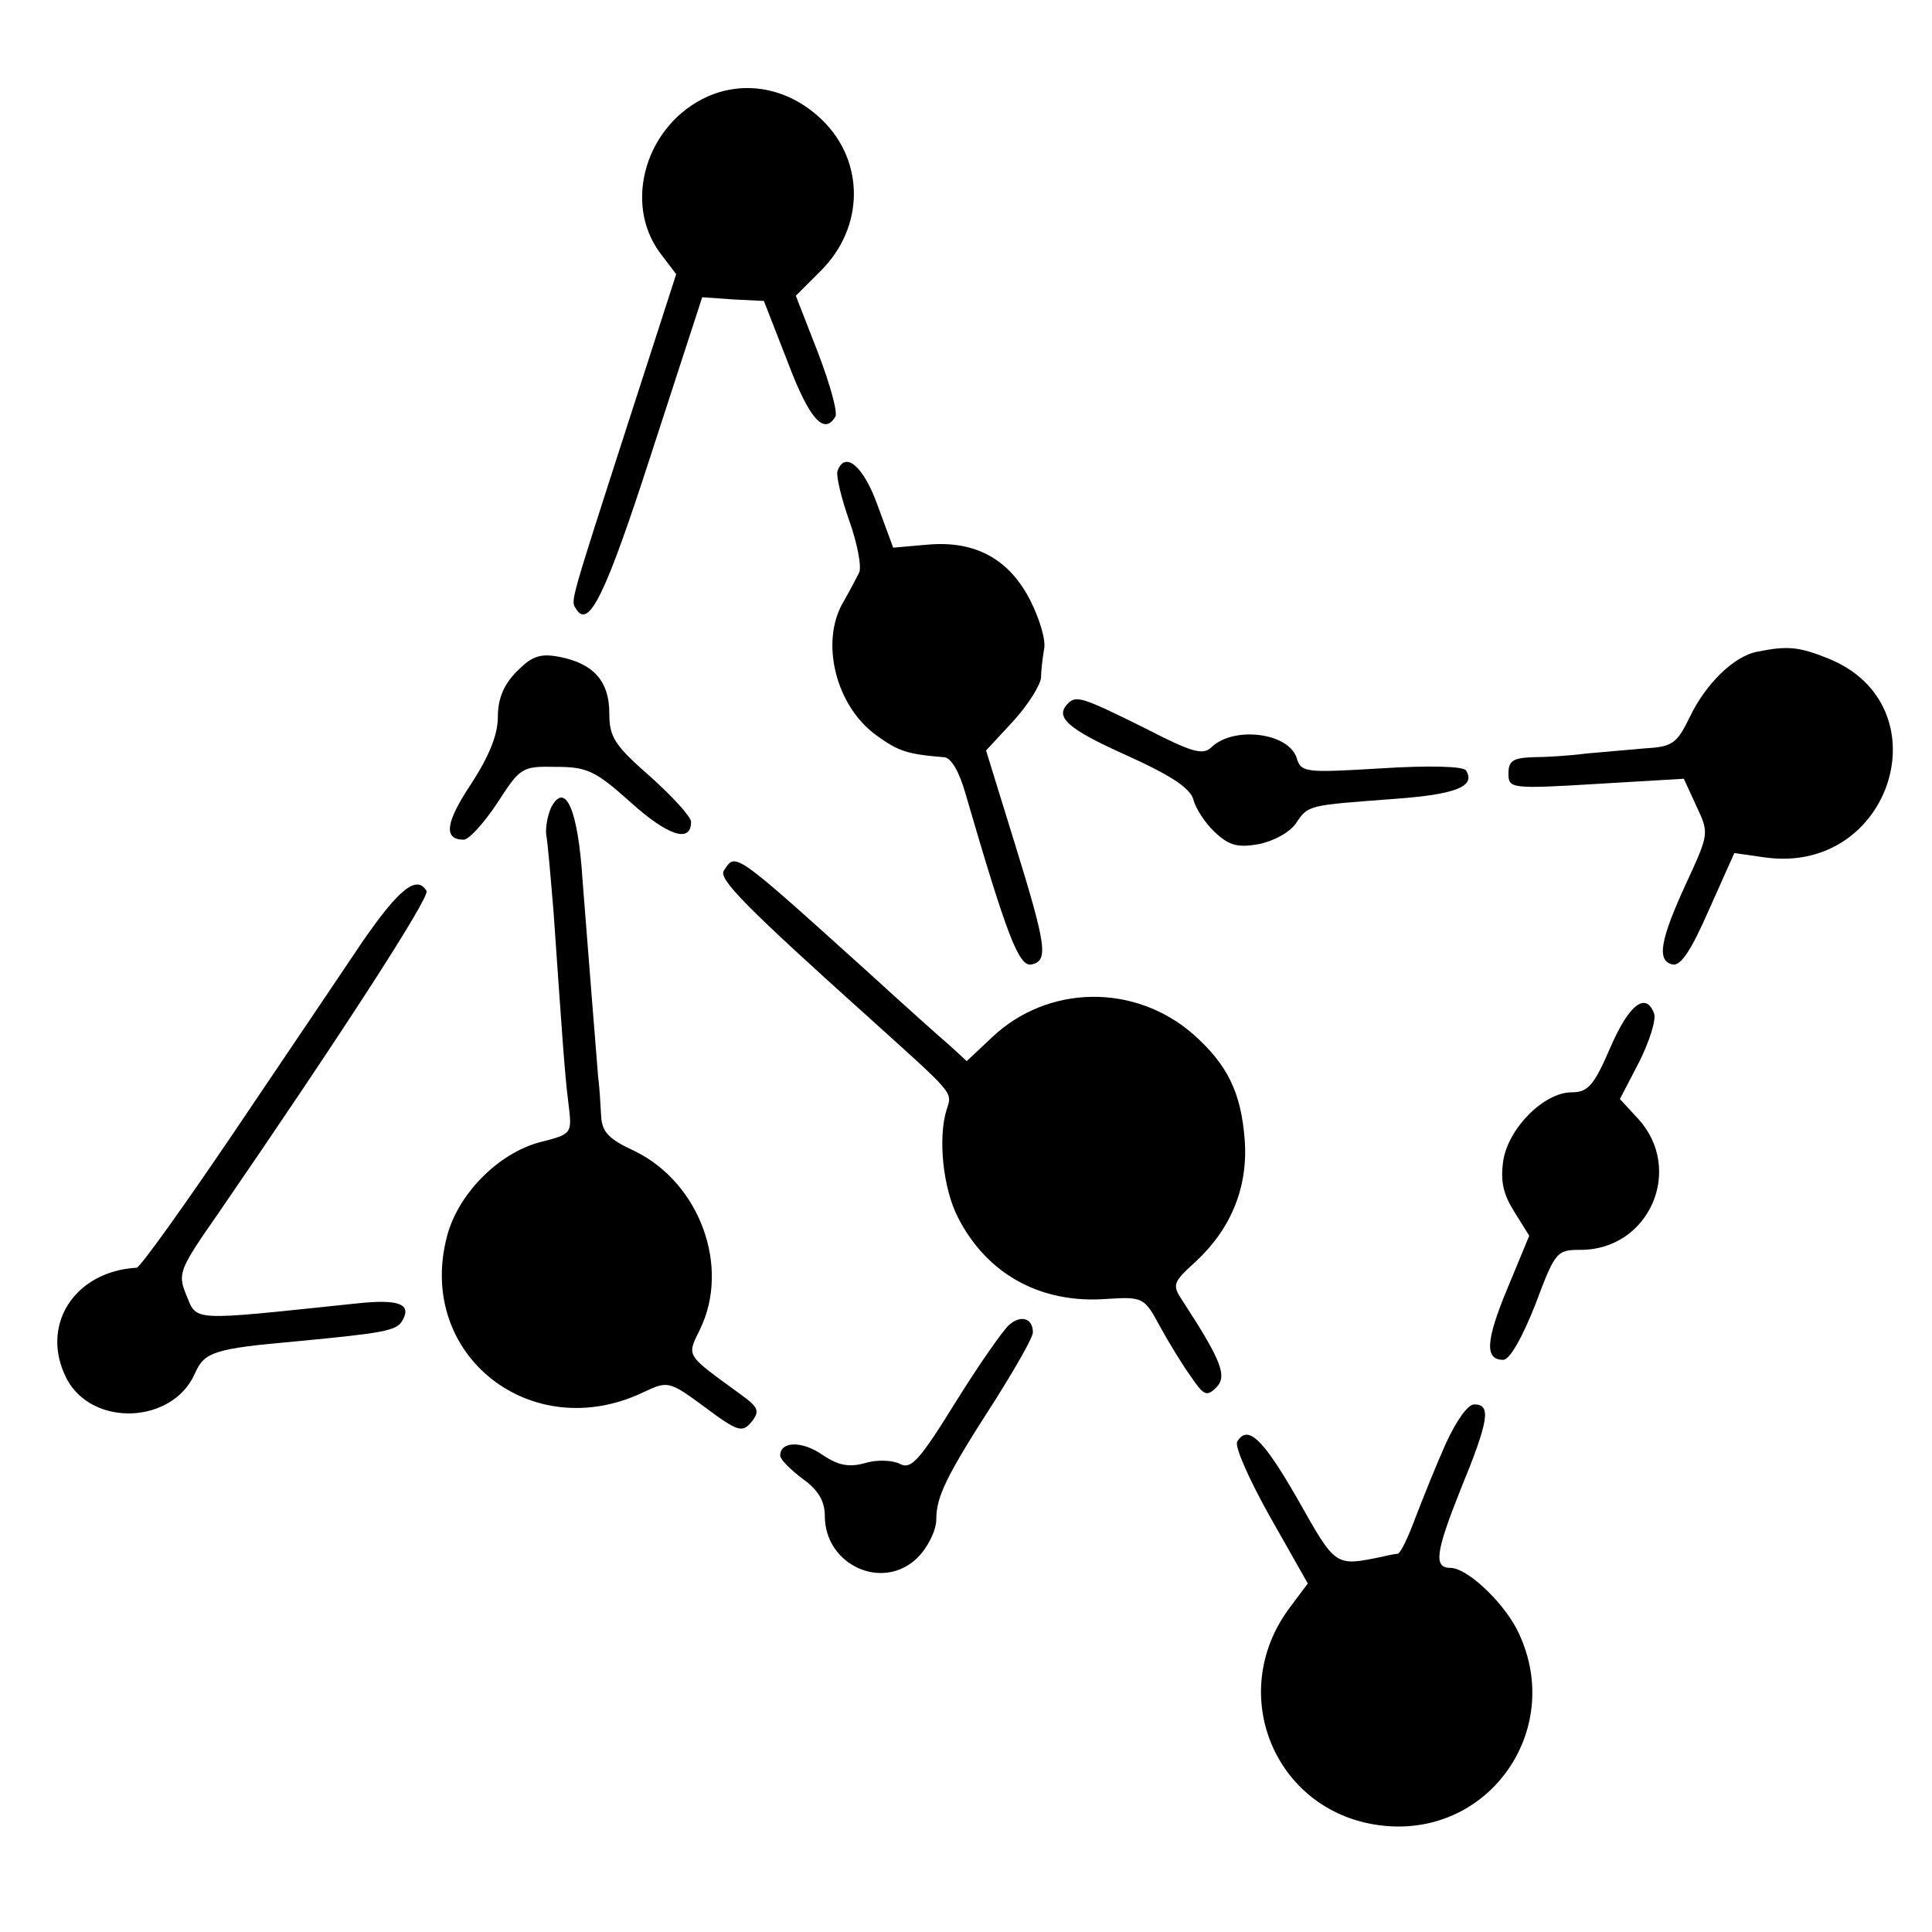 <?xml version="1.0" standalone="no"?>
<!DOCTYPE svg PUBLIC "-//W3C//DTD SVG 20010904//EN"
 "http://www.w3.org/TR/2001/REC-SVG-20010904/DTD/svg10.dtd">
<svg version="1.0" xmlns="http://www.w3.org/2000/svg"
 width="260pt" height="260pt" viewBox="0 0 260 260"
 preserveAspectRatio="xMidYMid meet">
<g transform="translate(0,260) scale(0.1,-0.1)"
fill="#000000" stroke="none">
<path d="M952 2470 c-82 -37 -114 -142 -64 -210 l22 -29 -64 -198 c-80 -248
-78 -241 -71 -252 17 -29 40 18 102 210 l68 209 42 -3 41 -2 32 -82 c29 -77
49 -99 64 -74 4 5 -7 44 -23 86 l-30 77 34 34 c58 58 59 146 2 202 -44 43
-103 55 -155 32z"/>
<path d="M1127 1966 c-2 -6 5 -36 16 -67 11 -31 17 -63 13 -70 -4 -8 -13 -25
-21 -39 -32 -54 -10 -141 45 -180 29 -21 41 -25 90 -29 10 0 21 -20 29 -48 56
-192 72 -234 89 -231 23 5 21 23 -23 165 l-38 123 37 40 c20 22 36 48 37 58 0
9 2 26 4 38 3 12 -6 41 -18 65 -28 56 -74 82 -139 76 l-46 -4 -21 57 c-19 53
-44 74 -54 46z"/>
<path d="M2365 1723 c-32 -6 -70 -44 -91 -88 -17 -35 -23 -40 -59 -42 -22 -2
-58 -5 -80 -7 -22 -3 -55 -5 -72 -5 -27 -1 -33 -5 -33 -22 0 -20 3 -21 118
-14 l118 7 17 -37 c17 -36 17 -37 -13 -102 -36 -78 -41 -106 -19 -111 11 -2
25 19 49 74 l34 76 42 -6 c170 -23 241 205 84 268 -40 16 -55 17 -95 9z"/>
<path d="M696 1697 c-18 -18 -26 -37 -26 -62 0 -24 -12 -53 -36 -90 -34 -51
-38 -75 -10 -75 7 0 27 22 45 49 31 48 33 50 79 49 42 0 53 -5 101 -48 50 -45
81 -55 81 -26 0 7 -25 34 -55 61 -48 42 -55 53 -55 85 0 43 -21 67 -67 76 -26
5 -37 1 -57 -19z"/>
<path d="M1437 1653 c-18 -18 0 -34 78 -69 62 -28 87 -45 91 -60 3 -12 16 -32
29 -44 19 -18 31 -21 59 -16 20 4 42 16 50 28 17 25 15 24 134 33 82 6 108 17
95 38 -3 6 -51 7 -114 3 -102 -6 -108 -6 -114 14 -11 34 -84 43 -114 15 -12
-12 -26 -8 -92 26 -81 40 -91 44 -102 32z"/>
<path d="M742 1514 c-5 -11 -8 -27 -7 -37 2 -9 6 -57 10 -105 12 -172 15 -218
20 -257 5 -41 5 -41 -38 -52 -57 -15 -112 -71 -126 -129 -40 -158 114 -279
264 -208 34 16 35 16 84 -20 44 -33 50 -34 62 -20 12 15 10 20 -15 38 -74 54
-72 50 -54 87 41 84 0 197 -88 240 -35 16 -44 26 -45 47 -1 15 -2 38 -4 52 -3
37 -13 162 -21 265 -6 95 -23 134 -42 99z"/>
<path d="M974 1428 c-7 -11 30 -49 196 -198 114 -103 112 -99 104 -123 -12
-38 -5 -106 15 -145 39 -77 112 -117 201 -110 48 3 50 2 71 -37 12 -22 31 -53
42 -68 17 -25 21 -27 34 -14 15 15 6 37 -44 114 -16 24 -16 26 17 56 47 44 70
100 65 164 -5 63 -23 100 -69 141 -79 69 -196 67 -271 -4 l-34 -32 -24 22
c-13 11 -62 55 -108 97 -184 166 -179 162 -195 137z"/>
<path d="M488 1333 c-29 -43 -107 -159 -174 -258 -67 -99 -125 -180 -130 -181
-85 -5 -131 -79 -94 -150 35 -65 142 -60 172 7 13 30 26 34 138 44 115 11 133
14 141 27 14 23 -4 30 -60 24 -230 -24 -215 -25 -231 13 -11 27 -8 34 43 107
167 243 286 427 281 435 -13 22 -37 3 -86 -68z"/>
<path d="M2167 1190 c-22 -51 -30 -60 -52 -60 -37 0 -85 -48 -92 -92 -4 -28 0
-45 15 -69 l20 -32 -29 -70 c-30 -72 -31 -97 -6 -97 9 0 26 31 43 74 27 72 29
74 61 74 93 0 140 109 77 177 l-24 26 26 50 c14 28 23 57 20 65 -11 30 -34 12
-59 -46z"/>
<path d="M1358 817 c-8 -7 -41 -54 -72 -104 -49 -79 -60 -91 -75 -83 -10 5
-31 6 -47 1 -22 -6 -36 -3 -57 11 -27 19 -57 19 -57 -1 0 -5 14 -19 30 -31 21
-15 30 -30 30 -50 0 -67 79 -102 125 -56 14 14 25 37 25 51 0 31 13 58 80 162
27 43 50 83 50 90 0 19 -16 24 -32 10z"/>
<path d="M1946 658 c-13 -29 -31 -74 -41 -100 -10 -27 -20 -48 -24 -49 -3 0
-13 -2 -21 -4 -64 -13 -62 -14 -114 78 -47 82 -67 100 -81 77 -4 -6 16 -51 44
-101 l51 -90 -24 -32 c-88 -117 -19 -279 126 -294 145 -15 246 134 179 265
-20 38 -67 82 -89 82 -23 0 -20 21 13 104 39 95 42 116 19 116 -9 0 -24 -22
-38 -52z"/>
</g>
</svg>
